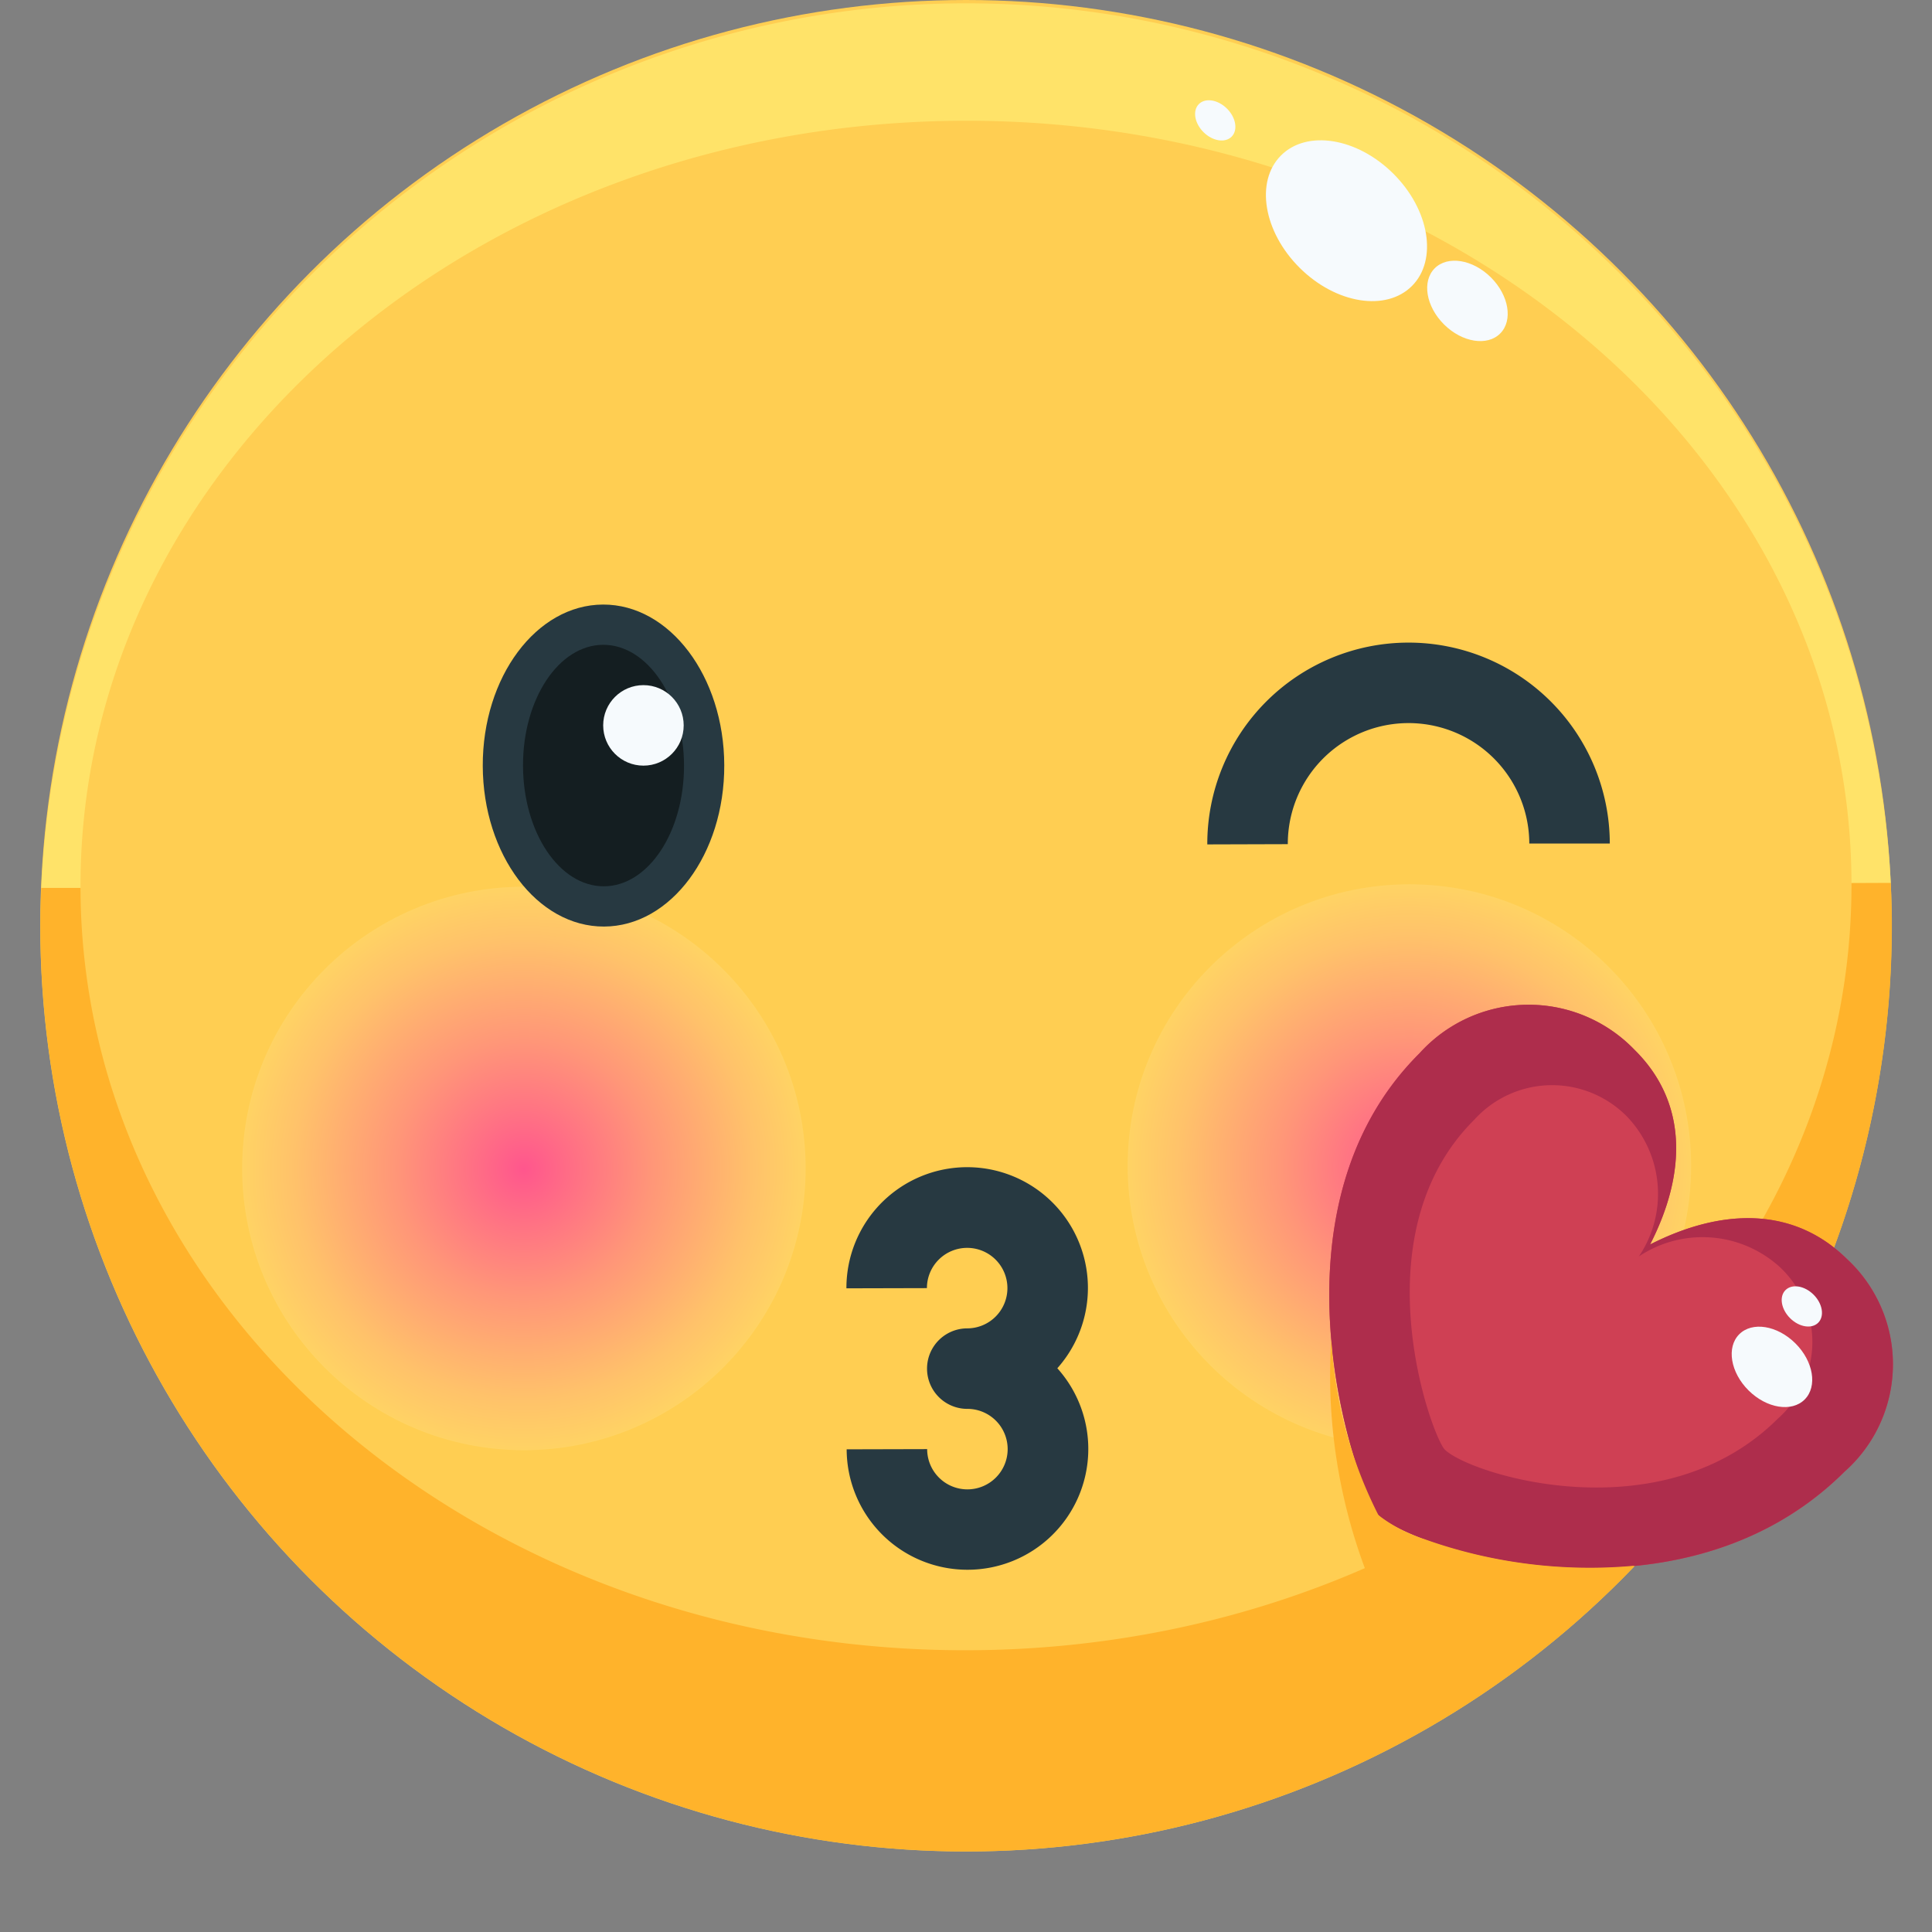<svg height="512" viewBox="0 0 48 48" width="512" xmlns="http://www.w3.org/2000/svg" xmlns:xlink="http://www.w3.org/1999/xlink"><rect x="0" y="0" width="48" height="48" fill="#808080" stroke="none"/><radialGradient id="radial-gradient" cx="25.285" cy="28.999" gradientTransform="matrix(1.167 -.003 .003 1.167 5.425 -4.783)" gradientUnits="userSpaceOnUse" r="6"><stop offset="0" stop-color="#ff568d"/><stop offset=".454" stop-color="#ff9678"/><stop offset=".817" stop-color="#ffc26a"/><stop offset="1" stop-color="#ffd364"/></radialGradient><radialGradient id="radial-gradient-2" cx="3.285" cy="28.999" gradientTransform="matrix(1.167 -.003 .003 1.167 9.092 -4.792)" r="6" xlink:href="#radial-gradient"/><g id="_15-kiss_love" data-name="15-kiss love"><circle cx="24" cy="23" fill="#ffce52" r="23"/><path d="m23.946 3c12.154-.033 22.023 8.447 22.054 18.94h.975a23 23 0 0 0 -45.949.124h.974c-.031-10.498 9.8-19.031 21.946-19.064z" fill="#ffe369"/><path d="m46 21.94c.026 10.494-9.8 19.027-21.951 19.06s-22.023-8.447-22.049-18.94h-.974c-.014.332-.024.665-.023 1a23 23 0 0 0 46-.124c0-.336-.013-.668-.028-1z" fill="#ffb32b"/><g fill="#f6fafd"><ellipse cx="36.458" cy="7.466" rx=".825" ry="1.148" transform="matrix(.705 -.709 .709 .705 5.462 28.061)"/><ellipse cx="30.192" cy="2.983" rx=".413" ry=".574" transform="matrix(.705 -.709 .709 .705 6.792 22.294)"/><ellipse cx="33.452" cy="5.474" rx="1.65" ry="2.297" transform="matrix(.705 -.709 .709 .705 5.988 25.342)"/></g><circle cx="35.016" cy="28.97" fill="url(#radial-gradient)" r="7"/><circle cx="13.016" cy="29.03" fill="url(#radial-gradient-2)" r="7"/><path d="m24.043 39a3 3 0 0 1 -3.008-2.992l2-.005a1 1 0 1 0 1-1 1 1 0 1 1 -.006-2 1 1 0 1 0 -1-1l-2 .005a3 3 0 1 1 5.24 1.986 3 3 0 0 1 -2.226 5.006z" fill="#273941"/><ellipse cx="14.989" cy="19.024" fill="#273941" rx="3" ry="4" transform="matrix(1 -.003 .003 1 -.052 .041)"/><ellipse cx="14.989" cy="19.024" fill="#141e21" rx="2" ry="3" transform="matrix(1 -.003 .003 1 -.052 .041)"/><circle cx="15.986" cy="18.022" fill="#f6fafd" r="1"/><path d="m39.995 20.957h-2a3 3 0 1 0 -6 .016l-2 .006a5 5 0 1 1 10-.027z" fill="#273941"/><path d="m34.245 37.639c-.44-.433-3.029-7.438 1.022-11.47a3.65 3.65 0 0 1 5.34-.089c1.32 1.3 1.3 3.062.389 4.839 1.79-.911 3.57-.94 4.89.359a3.564 3.564 0 0 1 -.061 5.287c-4.051 4.035-10.7 1.94-11.58 1.074z" fill="#cf4054"/><path d="m45.886 31.278c-1.32-1.3-3.1-1.27-4.89-.359.91-1.777.931-3.54-.389-4.839a3.65 3.65 0 0 0 -5.34.089c-4.051 4.032-1.462 11.037-1.022 11.47.88.866 7.529 2.958 11.58-1.074a3.564 3.564 0 0 0 .061-5.287zm-1.718 3.97c-2.894 2.88-7.644 1.386-8.272.767-.314-.309-2.164-5.313.73-8.193a2.607 2.607 0 0 1 3.814-.063 2.778 2.778 0 0 1 .278 3.456 2.853 2.853 0 0 1 3.493.257 2.546 2.546 0 0 1 -.043 3.776z" fill="#ae2d4c"/><ellipse cx="44.03" cy="33.946" fill="#f6fafd" rx=".825" ry="1.148" transform="matrix(.705 -.709 .709 .705 -11.085 41.245)"/><ellipse cx="44.772" cy="32.444" fill="#f6fafd" rx=".413" ry=".574" transform="matrix(.705 -.709 .709 .705 -9.801 41.328)"/><path d="m35.4 38.244a3.69 3.69 0 0 1 -1.153-.6 10.933 10.933 0 0 1 -1.172-4.374 13.758 13.758 0 0 0 .834 5.69 2.586 2.586 0 0 0 .343.684 8.7 8.7 0 0 0 4.181 1.256 23.191 23.191 0 0 0 2.172-2 12.22 12.22 0 0 1 -5.205-.656z" fill="#ffb32b"/></g></svg>